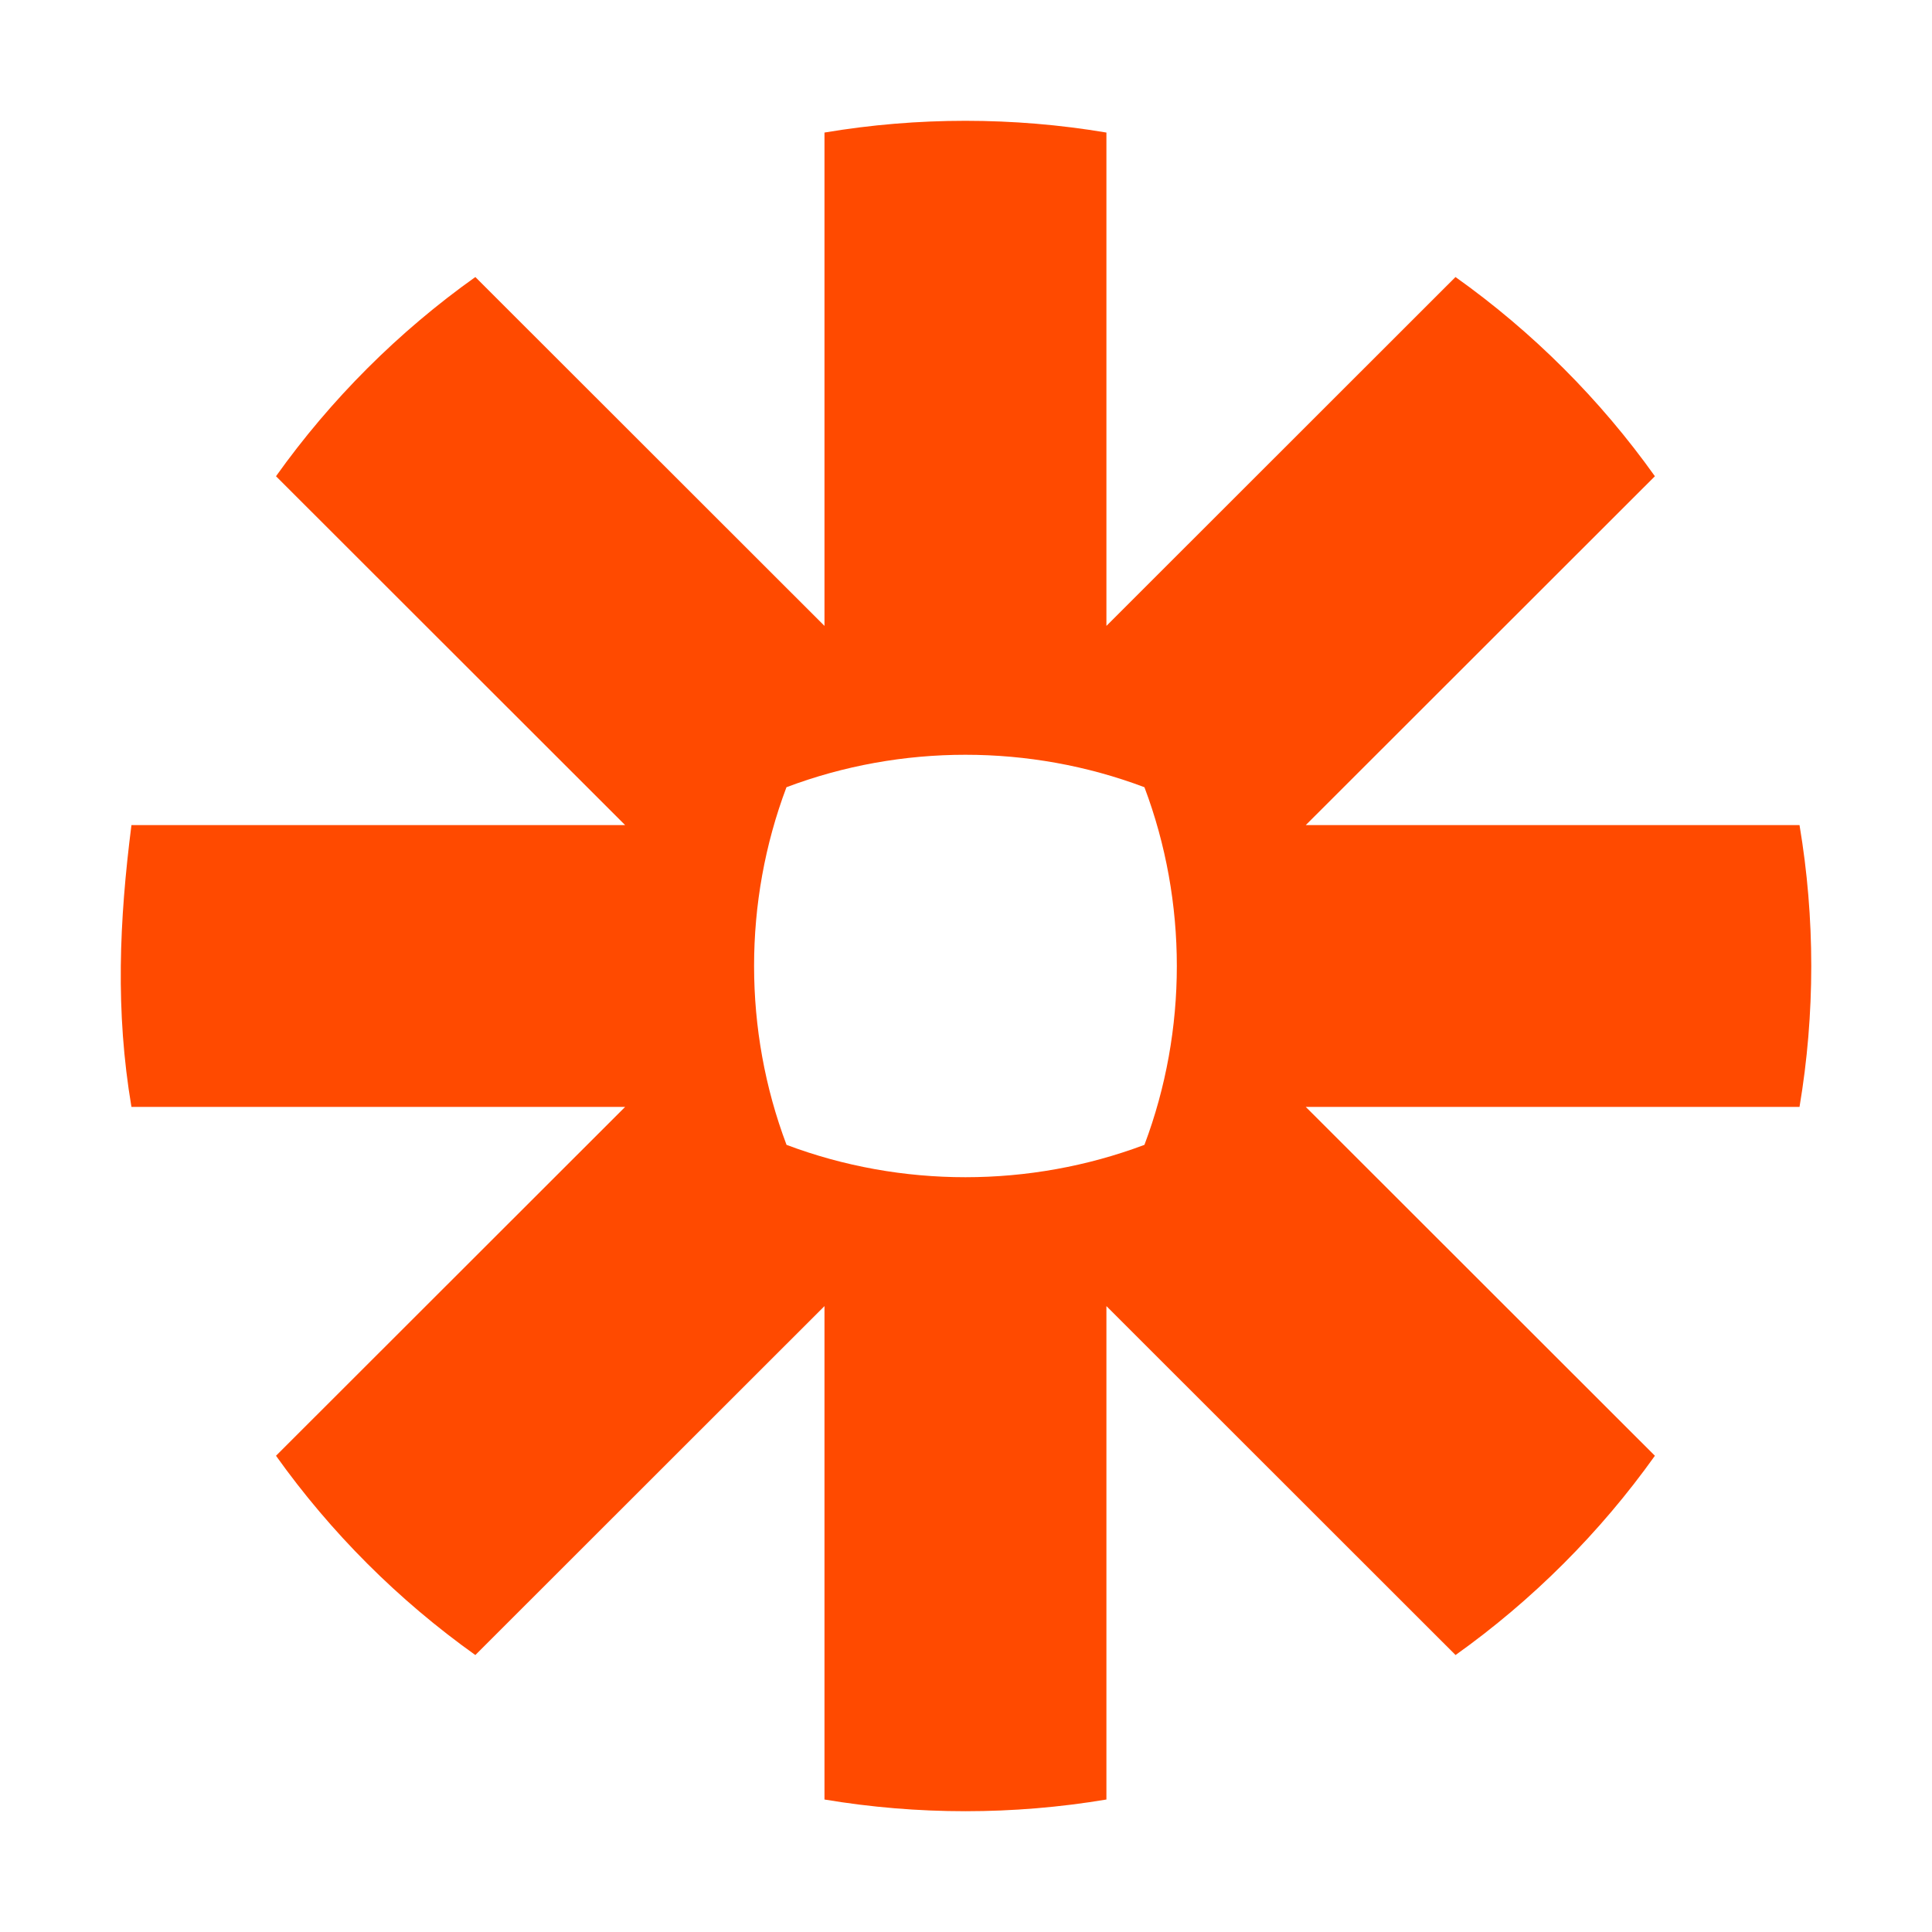 <svg width="28" height="28" viewBox="0 0 28 28" fill="none" xmlns="http://www.w3.org/2000/svg">
<g id="zapier">
<path id="zapier_2" d="M16.586 16.592C14.924 17.217 13.061 17.218 11.399 16.592C10.772 14.932 10.772 13.069 11.398 11.409C13.059 10.782 14.924 10.782 16.586 11.409C17.212 13.069 17.212 14.931 16.586 16.592ZM26.08 11.958H18.924L23.984 6.902C23.19 5.787 22.209 4.808 21.094 4.015L16.035 9.071V1.921C14.684 1.694 13.299 1.694 11.949 1.921V9.071L6.889 4.015C5.774 4.808 4.794 5.788 4 6.902L9.06 11.958H1.905C1.728 13.348 1.671 14.655 1.905 16.042H9.06L4 21.098C4.796 22.214 5.772 23.19 6.889 23.986L11.949 18.929V26.08C13.3 26.306 14.684 26.306 16.035 26.08V18.929L21.095 23.986C22.21 23.191 23.189 22.213 23.984 21.098L18.924 16.042H26.08C26.307 14.693 26.307 13.307 26.08 11.958Z" fill="#FF4A00"/>
</g>
</svg>
